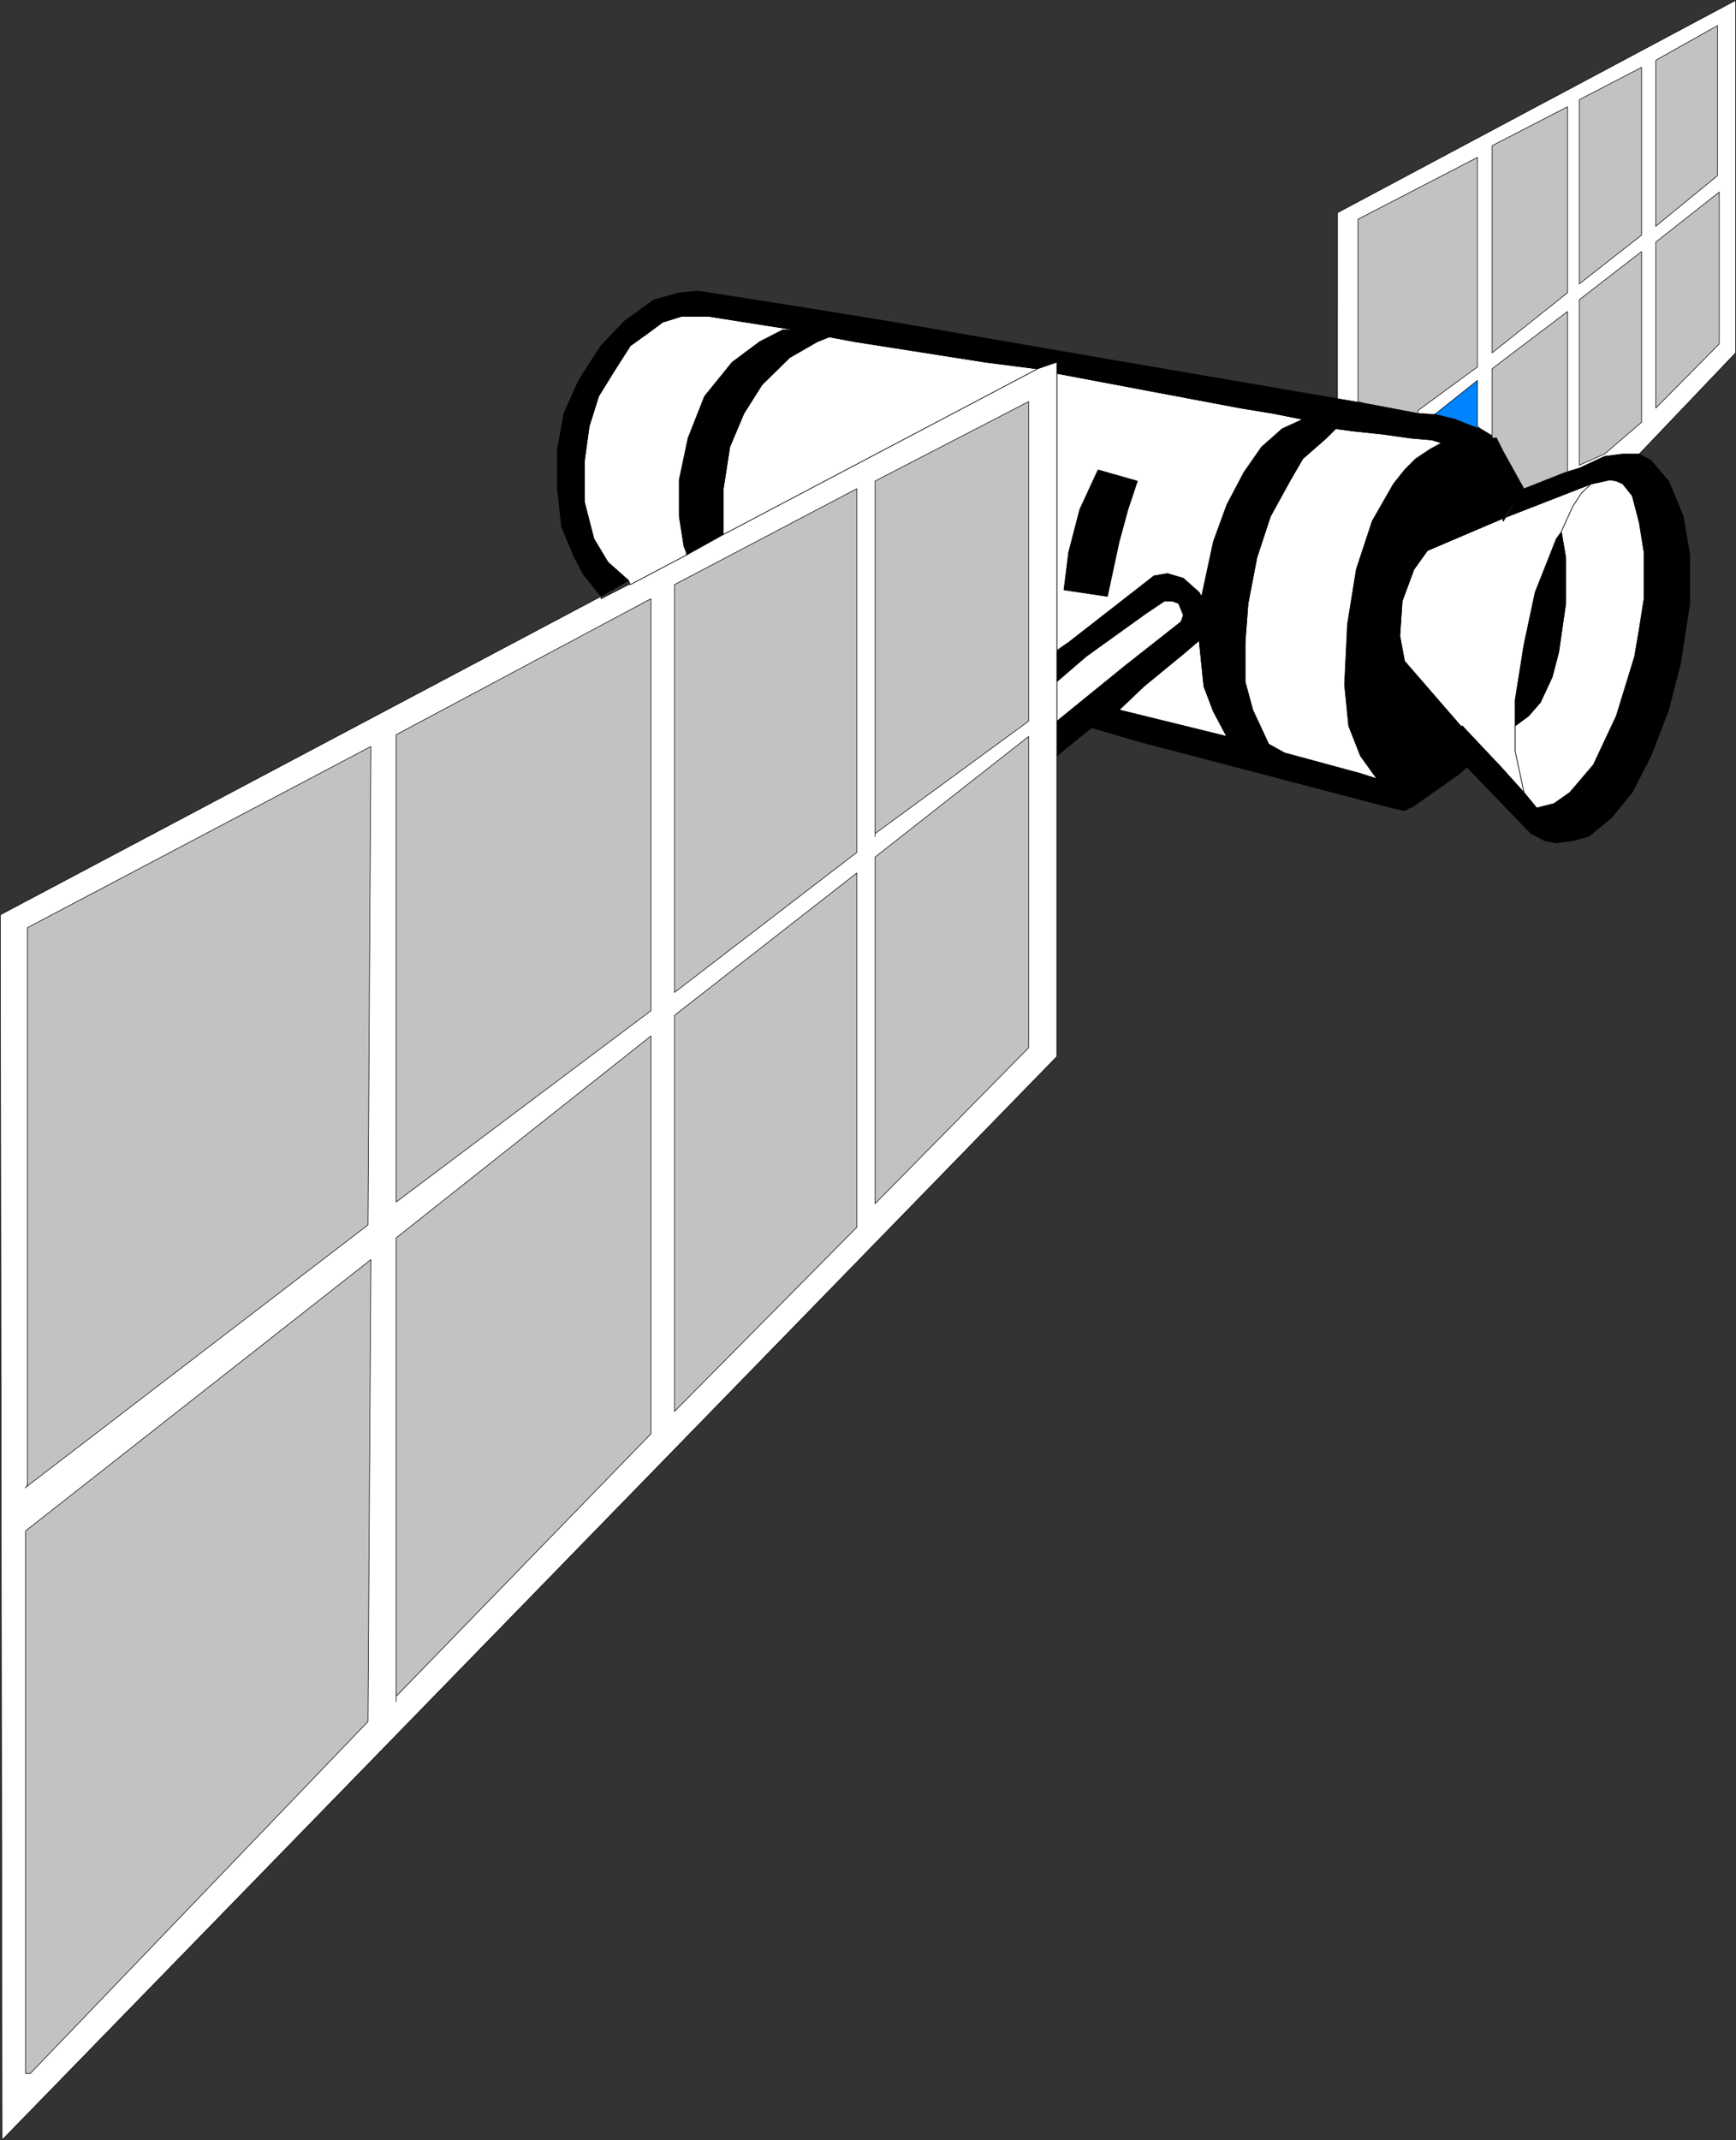 <?xml version="1.0" encoding="UTF-8" standalone="no"?>
<svg
   version="1.0"
   width="126.158mm"
   height="155.497mm"
   id="svg70"
   sodipodi:docname="Satellite 05.wmf"
   xmlns:inkscape="http://www.inkscape.org/namespaces/inkscape"
   xmlns:sodipodi="http://sodipodi.sourceforge.net/DTD/sodipodi-0.dtd"
   xmlns="http://www.w3.org/2000/svg"
   xmlns:svg="http://www.w3.org/2000/svg">
  <rect width="100%" height="100%" fill="#333333" stroke="none"/>
  <sodipodi:namedview
     id="namedview70"
     pagecolor="#ffffff"
     bordercolor="#000000"
     borderopacity="0.25"
     inkscape:showpageshadow="2"
     inkscape:pageopacity="0.0"
     inkscape:pagecheckerboard="0"
     inkscape:deskcolor="#d1d1d1"
     inkscape:document-units="mm" />
  <defs
     id="defs1">
    <pattern
       id="WMFhbasepattern"
       patternUnits="userSpaceOnUse"
       width="6"
       height="6"
       x="0"
       y="0" />
  </defs>
  <path
     style="fill:#000000;fill-opacity:1;fill-rule:evenodd;stroke:none"
     d="m 293.508,176.377 23.429,-18.26 3.716,-0.646 4.363,1.293 4.363,3.878 0.646,1.131 1.454,5.171 v 3.232 l -2.101,3.717 -4.363,3.717 -10.826,8.888 -6.786,6.464 -7.594,4.848 -9.533,7.756 v -9.534 l 18.905,-15.351 15.188,-11.958 0.646,-1.778 -1.293,-3.232 -1.777,-0.646 h -2.101 l -4.847,3.232 -16.643,11.958 -8.079,6.948 v -8.08 z"
     id="path1" />
  <path
     style="fill:none;stroke:#000000;stroke-width:0.162px;stroke-linecap:round;stroke-linejoin:round;stroke-miterlimit:4;stroke-dasharray:none;stroke-opacity:1"
     d="m 293.508,176.377 23.429,-18.26 3.716,-0.646 4.363,1.293 4.363,3.878 0.646,1.131 1.454,5.171 v 3.232 l -2.101,3.717 -4.363,3.717 -10.826,8.888 -6.786,6.464 -7.594,4.848 -9.533,7.756 v -9.534 l 18.905,-15.351 15.188,-11.958 0.646,-1.778 -1.293,-3.232 -1.777,-0.646 h -2.101 l -4.847,3.232 -16.643,11.958 -8.079,6.948 v -8.08 l 3.232,-2.747 v 0"
     id="path2" />
  <path
     style="fill:#ffffff;fill-opacity:1;fill-rule:evenodd;stroke:none"
     d="m 309.181,182.679 15.188,-11.958 0.646,-1.778 -1.293,-3.232 -1.777,-0.646 h -2.101 l -4.847,3.232 -16.643,11.958 -8.079,6.948 v 10.827 l 18.905,-15.351 z"
     id="path3" />
  <path
     style="fill:none;stroke:#000000;stroke-width:0.162px;stroke-linecap:round;stroke-linejoin:round;stroke-miterlimit:4;stroke-dasharray:none;stroke-opacity:1"
     d="m 309.181,182.679 15.188,-11.958 0.646,-1.778 -1.293,-3.232 -1.777,-0.646 h -2.101 l -4.847,3.232 -16.643,11.958 -8.079,6.948 v 10.827 l 18.905,-15.351 v 0"
     id="path4" />
  <path
     style="fill:#ffffff;fill-opacity:1;fill-rule:evenodd;stroke:none"
     d="m 336.326,201.1 -3.07,-5.817 -2.585,-6.787 -1.293,-12.604 -4.363,3.717 -10.826,8.888 -6.786,6.464 29.569,7.272 z"
     id="path5" />
  <path
     style="fill:none;stroke:#000000;stroke-width:0.162px;stroke-linecap:round;stroke-linejoin:round;stroke-miterlimit:4;stroke-dasharray:none;stroke-opacity:1"
     d="m 336.326,201.1 -3.07,-5.817 -2.585,-6.787 -1.293,-12.604 -4.363,3.717 -10.826,8.888 -6.786,6.464 29.569,7.272 -0.646,-1.131 v 0"
     id="path6" />
  <path
     style="fill:#000000;fill-opacity:1;fill-rule:evenodd;stroke:none"
     d="m 421.64,221.945 5.171,-1.293 4.363,-3.07 6.463,-7.595 6.302,-13.412 5.009,-16.321 1.293,-7.595 1.293,-8.241 v -12.766 l -1.293,-8.08 -1.939,-7.433 -2.585,-3.232 -1.777,-0.808 -1.777,-0.323 3.232,-0.808 h 2.908 l 2.585,1.939 2.585,3.232 2.424,5.656 1.293,5.009 0.808,8.888 v 11.796 l -2.101,13.574 -3.878,11.15 -5.494,14.058 -5.817,9.372 -5.655,6.302 -4.524,2.585 h -4.201 l -3.232,-1.293 -1.454,-1.939 z"
     id="path7" />
  <path
     style="fill:none;stroke:#000000;stroke-width:0.162px;stroke-linecap:round;stroke-linejoin:round;stroke-miterlimit:4;stroke-dasharray:none;stroke-opacity:1"
     d="m 421.64,221.945 5.171,-1.293 4.363,-3.07 6.463,-7.595 6.302,-13.412 5.009,-16.321 1.293,-7.595 1.293,-8.241 v -12.766 l -1.293,-8.08 -1.939,-7.433 -2.585,-3.232 -1.777,-0.808 -1.777,-0.323 3.232,-0.808 h 2.908 l 2.585,1.939 2.585,3.232 2.424,5.656 1.293,5.009 0.808,8.888 v 11.796 l -2.101,13.574 -3.878,11.15 -5.494,14.058 -5.817,9.372 -5.655,6.302 -4.524,2.585 h -4.201 l -3.232,-1.293 -1.454,-1.939 v 0.646 0"
     id="path8" />
  <path
     style="fill:#ffffff;fill-opacity:1;fill-rule:evenodd;stroke:none"
     d="m 428.749,145.513 1.293,7.595 v 12.604 l -1.939,13.412 -1.777,6.787 -3.232,6.948 -3.232,3.717 -3.716,2.747 v 6.948 l 2.424,11.311 3.07,4.363 5.171,-1.293 4.363,-3.07 6.463,-7.595 6.302,-13.412 5.009,-16.321 1.293,-7.595 1.293,-8.241 v -12.766 l -1.293,-8.08 -1.939,-7.433 -2.585,-3.232 -1.777,-0.808 -1.777,-0.323 -5.171,1.131 -2.585,2.424 -2.424,3.717 -3.232,7.11 v -0.646 z"
     id="path9" />
  <path
     style="fill:none;stroke:#000000;stroke-width:0.162px;stroke-linecap:round;stroke-linejoin:round;stroke-miterlimit:4;stroke-dasharray:none;stroke-opacity:1"
     d="m 428.749,145.513 1.293,7.595 v 12.604 l -1.939,13.412 -1.777,6.787 -3.232,6.948 -3.232,3.717 -3.716,2.747 v 6.948 l 2.424,11.311 3.07,4.363 5.171,-1.293 4.363,-3.07 6.463,-7.595 6.302,-13.412 5.009,-16.321 1.293,-7.595 1.293,-8.241 v -12.766 l -1.293,-8.08 -1.939,-7.433 -2.585,-3.232 -1.777,-0.808 -1.777,-0.323 -5.171,1.131 -2.585,2.424 -2.424,3.717 -3.232,7.11 v -0.646 0"
     id="path10" />
  <path
     style="fill:#000000;fill-opacity:1;fill-rule:evenodd;stroke:none"
     d="m 428.749,145.998 -1.293,1.939 -5.817,14.705 -3.07,14.382 -2.424,15.19 v 7.11 l 3.716,-2.747 3.232,-3.717 3.232,-6.948 1.777,-6.787 1.939,-13.412 v -12.604 l -1.293,-7.595 v 0.646 0 z"
     id="path11" />
  <path
     style="fill:none;stroke:#000000;stroke-width:0.162px;stroke-linecap:round;stroke-linejoin:round;stroke-miterlimit:4;stroke-dasharray:none;stroke-opacity:1"
     d="m 428.749,145.998 -1.293,1.939 -5.817,14.705 -3.07,14.382 -2.424,15.19 v 7.11 l 3.716,-2.747 3.232,-3.717 3.232,-6.948 1.777,-6.787 1.939,-13.412 v -12.604 l -1.293,-7.595 v 0.646 0"
     id="path12" />
  <path
     style="fill:#ffffff;fill-opacity:1;fill-rule:evenodd;stroke:none"
     d="m 418.408,217.582 -6.14,-6.948 -10.664,-11.311 v 0.485 l -15.835,-18.26 -1.293,-6.948 0.646,-9.534 3.232,-8.726 3.716,-5.171 20.844,-8.888 24.075,-9.372 -2.585,2.424 -2.424,3.717 -3.232,7.11 -1.293,1.778 -5.817,14.705 -3.07,14.382 -2.424,15.19 v 14.058 l 2.424,11.311 v 0 z"
     id="path13" />
  <path
     style="fill:none;stroke:#000000;stroke-width:0.162px;stroke-linecap:round;stroke-linejoin:round;stroke-miterlimit:4;stroke-dasharray:none;stroke-opacity:1"
     d="m 418.408,217.582 -6.14,-6.948 -10.664,-11.311 v 0.485 l -15.835,-18.26 -1.293,-6.948 0.646,-9.534 3.232,-8.726 3.716,-5.171 20.844,-8.888 24.075,-9.372 -2.585,2.424 -2.424,3.717 -3.232,7.11 -1.293,1.778 -5.817,14.705 -3.07,14.382 -2.424,15.19 v 14.058 l 2.424,11.311 v 0"
     id="path14" />
  <path
     style="fill:#000000;fill-opacity:1;fill-rule:evenodd;stroke:none"
     d="m 412.915,143.089 -1.939,-7.756 -2.424,-5.656 -5.171,-5.009 -3.716,-1.939 -3.716,-1.131 -3.232,1.778 -3.878,2.585 -3.07,3.07 -3.07,3.878 -5.817,10.18 -4.363,13.25 -2.424,15.028 -0.808,16.644 1.131,11.311 3.232,8.241 4.524,6.302 2.424,1.131 h 5.655 l 4.524,-1.778 6.948,-6.948 2.585,-4.04 1.293,-2.909 v 0.485 l -15.835,-18.26 -1.293,-6.948 0.646,-9.534 3.232,-8.726 3.716,-5.171 20.844,-8.888 z"
     id="path15" />
  <path
     style="fill:none;stroke:#000000;stroke-width:0.162px;stroke-linecap:round;stroke-linejoin:round;stroke-miterlimit:4;stroke-dasharray:none;stroke-opacity:1"
     d="m 412.915,143.089 -1.939,-7.756 -2.424,-5.656 -5.171,-5.009 -3.716,-1.939 -3.716,-1.131 -3.232,1.778 -3.878,2.585 -3.07,3.07 -3.07,3.878 -5.817,10.18 -4.363,13.25 -2.424,15.028 -0.808,16.644 1.131,11.311 3.232,8.241 4.524,6.302 2.424,1.131 h 5.655 l 4.524,-1.778 6.948,-6.948 2.585,-4.04 1.293,-2.909 v 0.485 l -15.835,-18.26 -1.293,-6.948 0.646,-9.534 3.232,-8.726 3.716,-5.171 20.844,-8.888 v 0.808 0"
     id="path16" />
  <path
     style="fill:#ffffff;fill-opacity:1;fill-rule:evenodd;stroke:none"
     d="m 348.445,204.332 -4.363,-9.372 -2.101,-7.756 v -10.827 l 0.808,-10.665 2.424,-12.604 3.716,-11.311 5.332,-9.695 3.555,-6.14 6.463,-5.656 2.585,-2.585 4.847,0.646 7.756,0.808 8.079,1.131 5.655,0.485 2.747,0.808 -3.232,1.778 -3.878,2.585 -3.07,3.07 -3.07,3.878 -5.817,10.18 -4.363,13.25 -2.424,15.028 -0.808,16.644 1.131,11.311 3.232,8.241 4.524,6.302 -4.524,-1.454 -20.844,-5.656 z"
     id="path17" />
  <path
     style="fill:none;stroke:#000000;stroke-width:0.162px;stroke-linecap:round;stroke-linejoin:round;stroke-miterlimit:4;stroke-dasharray:none;stroke-opacity:1"
     d="m 348.445,204.332 -4.363,-9.372 -2.101,-7.756 v -10.827 l 0.808,-10.665 2.424,-12.604 3.716,-11.311 5.332,-9.695 3.555,-6.14 6.463,-5.656 2.585,-2.585 4.847,0.646 7.756,0.808 8.079,1.131 5.655,0.485 2.747,0.808 -3.232,1.778 -3.878,2.585 -3.07,3.07 -3.07,3.878 -5.817,10.18 -4.363,13.25 -2.424,15.028 -0.808,16.644 1.131,11.311 3.232,8.241 4.524,6.302 -4.524,-1.454 -20.844,-5.656 -4.363,-2.424 v 0"
     id="path18" />
  <path
     style="fill:#000000;fill-opacity:1;fill-rule:evenodd;stroke:none"
     d="m 336.326,201.1 -3.07,-5.817 -2.585,-6.787 -1.293,-12.604 2.101,-3.717 v -3.232 l -1.454,-5.171 3.232,-15.028 3.716,-10.18 4.686,-8.888 4.847,-6.948 5.655,-5.009 5.655,-2.585 h 3.232 l 2.585,1.293 3.232,1.293 -2.585,2.585 -6.463,5.656 -3.555,6.14 -5.332,9.695 -3.716,11.311 -2.424,12.604 -0.808,10.665 v 10.827 l 2.101,7.756 4.363,9.372 h -3.232 l -4.363,-1.293 -3.878,-0.808 z"
     id="path19" />
  <path
     style="fill:none;stroke:#000000;stroke-width:0.162px;stroke-linecap:round;stroke-linejoin:round;stroke-miterlimit:4;stroke-dasharray:none;stroke-opacity:1"
     d="m 336.326,201.1 -3.07,-5.817 -2.585,-6.787 -1.293,-12.604 2.101,-3.717 v -3.232 l -1.454,-5.171 3.232,-15.028 3.716,-10.18 4.686,-8.888 4.847,-6.948 5.655,-5.009 5.655,-2.585 h 3.232 l 2.585,1.293 3.232,1.293 -2.585,2.585 -6.463,5.656 -3.555,6.14 -5.332,9.695 -3.716,11.311 -2.424,12.604 -0.808,10.665 v 10.827 l 2.101,7.756 4.363,9.372 h -3.232 l -4.363,-1.293 -3.878,-0.808 -0.646,-1.131 v 0"
     id="path20" />
  <path
     style="fill:#ffffff;fill-opacity:1;fill-rule:evenodd;stroke:none"
     d="m 330.025,163.773 3.232,-15.028 3.716,-10.18 4.686,-8.888 4.847,-6.948 5.655,-5.009 5.655,-2.585 -8.079,-1.616 -8.887,-1.454 -50.574,-9.534 v 76.594 h -0.808 l 4.039,-2.747 23.429,-18.26 3.716,-0.646 4.363,1.293 4.363,3.878 0.646,1.131 z"
     id="path21" />
  <path
     style="fill:none;stroke:#000000;stroke-width:0.162px;stroke-linecap:round;stroke-linejoin:round;stroke-miterlimit:4;stroke-dasharray:none;stroke-opacity:1"
     d="m 330.025,163.773 3.232,-15.028 3.716,-10.18 4.686,-8.888 4.847,-6.948 5.655,-5.009 5.655,-2.585 -8.079,-1.616 -8.887,-1.454 -50.574,-9.534 v 76.594 h -0.808 l 4.039,-2.747 23.429,-18.26 3.716,-0.646 4.363,1.293 4.363,3.878 0.646,1.131 v 0"
     id="path22" />
  <path
     style="fill:#ffffff;fill-opacity:1;fill-rule:evenodd;stroke:none"
     d="m 198.661,145.998 v -11.796 l 1.777,-11.473 3.878,-9.211 5.009,-7.918 7.594,-7.433 7.594,-4.363 3.232,-1.293 6.948,1.293 36.032,5.656 13.896,1.777 h 0.485 l -86.445,45.569 v -0.646 0 z"
     id="path23" />
  <path
     style="fill:none;stroke:#000000;stroke-width:0.162px;stroke-linecap:round;stroke-linejoin:round;stroke-miterlimit:4;stroke-dasharray:none;stroke-opacity:1"
     d="m 198.661,145.998 v -11.796 l 1.777,-11.473 3.878,-9.211 5.009,-7.918 7.594,-7.433 7.594,-4.363 3.232,-1.293 6.948,1.293 36.032,5.656 13.896,1.777 h 0.485 l -86.445,45.569 v -0.646 0"
     id="path24" />
  <path
     style="fill:#000000;fill-opacity:1;fill-rule:evenodd;stroke:none"
     d="m 198.661,145.998 v -11.796 l 1.777,-11.473 3.878,-9.211 5.009,-7.918 7.594,-7.433 7.594,-4.363 3.232,-1.293 -1.454,-0.808 -8.079,-1.131 h -3.232 l -6.302,3.232 -7.594,5.656 -7.594,9.372 -4.524,11.473 -2.424,11.473 v 10.019 l 1.293,8.241 0.646,1.616 v 0.808 l 10.179,-5.656 v -0.646 0 z"
     id="path25" />
  <path
     style="fill:none;stroke:#000000;stroke-width:0.162px;stroke-linecap:round;stroke-linejoin:round;stroke-miterlimit:4;stroke-dasharray:none;stroke-opacity:1"
     d="m 198.661,145.998 v -11.796 l 1.777,-11.473 3.878,-9.211 5.009,-7.918 7.594,-7.433 7.594,-4.363 3.232,-1.293 -1.454,-0.808 -8.079,-1.131 h -3.232 l -6.302,3.232 -7.594,5.656 -7.594,9.372 -4.524,11.473 -2.424,11.473 v 10.019 l 1.293,8.241 0.646,1.616 v 0.808 l 10.179,-5.656 v -0.646 0"
     id="path26" />
  <path
     style="fill:#ffffff;fill-opacity:1;fill-rule:evenodd;stroke:none"
     d="m 172.647,159.41 -5.655,-5.009 -3.878,-6.464 -2.585,-10.019 v -11.473 l 1.293,-9.372 2.585,-8.241 3.878,-6.302 4.847,-7.595 4.524,-3.232 4.363,-3.232 5.171,-1.616 h 7.433 l 23.591,3.717 h -3.232 l -6.302,3.232 -7.594,5.656 -7.594,9.372 -4.524,11.473 -2.424,11.473 v 10.019 l 1.293,8.241 0.646,1.616 v 0.808 l -15.35,8.08 z"
     id="path27" />
  <path
     style="fill:none;stroke:#000000;stroke-width:0.162px;stroke-linecap:round;stroke-linejoin:round;stroke-miterlimit:4;stroke-dasharray:none;stroke-opacity:1"
     d="m 172.647,159.41 -5.655,-5.009 -3.878,-6.464 -2.585,-10.019 v -11.473 l 1.293,-9.372 2.585,-8.241 3.878,-6.302 4.847,-7.595 4.524,-3.232 4.363,-3.232 5.171,-1.616 h 7.433 l 23.591,3.717 h -3.232 l -6.302,3.232 -7.594,5.656 -7.594,9.372 -4.524,11.473 -2.424,11.473 v 10.019 l 1.293,8.241 0.646,1.616 v 0.808 l -15.35,8.08 -0.485,-1.131 v 0"
     id="path28" />
  <path
     style="fill:#000000;fill-opacity:1;fill-rule:evenodd;stroke:none"
     d="m 412.915,143.089 v -0.808 l 24.075,-9.372 5.171,-1.131 3.232,-0.808 h 2.908 l 2.585,1.939 2.585,3.232 2.424,5.656 1.293,5.009 0.808,8.888 v 11.796 l -2.101,13.574 -3.878,11.15 -5.494,14.058 -5.817,9.372 -5.655,6.302 -4.524,2.585 h -4.201 l -3.232,-1.293 -1.454,-1.939 -3.07,-3.717 -6.302,-6.948 -10.664,-11.311 -1.293,2.909 -2.585,4.04 -6.948,6.948 -4.524,1.778 h -5.655 l -2.424,-1.131 -4.524,-1.454 -20.844,-5.656 -4.363,-2.424 h -3.232 l -4.363,-1.293 -3.878,-0.808 -29.569,-7.272 -7.594,4.848 12.603,3.717 70.287,18.421 3.07,0.646 2.585,-1.293 4.363,-3.07 8.241,-5.817 1.939,-1.778 17.612,18.26 3.716,1.939 3.232,0.646 4.524,-0.646 4.363,-1.131 6.302,-5.171 5.655,-6.948 5.171,-10.019 4.847,-12.604 3.232,-12.604 2.585,-16.644 v -13.25 l -1.777,-10.665 -4.039,-9.695 -4.847,-5.656 -3.232,-1.778 h -4.524 l -5.009,0.646 -6.948,3.232 -3.716,1.131 -11.472,4.525 z"
     id="path29" />
  <path
     style="fill:none;stroke:#000000;stroke-width:0.162px;stroke-linecap:round;stroke-linejoin:round;stroke-miterlimit:4;stroke-dasharray:none;stroke-opacity:1"
     d="m 412.915,143.089 v -0.808 l 24.075,-9.372 5.171,-1.131 3.232,-0.808 h 2.908 l 2.585,1.939 2.585,3.232 2.424,5.656 1.293,5.009 0.808,8.888 v 11.796 l -2.101,13.574 -3.878,11.15 -5.494,14.058 -5.817,9.372 -5.655,6.302 -4.524,2.585 h -4.201 l -3.232,-1.293 -1.454,-1.939 -3.07,-3.717 -6.302,-6.948 -10.664,-11.311 -1.293,2.909 -2.585,4.04 -6.948,6.948 -4.524,1.778 h -5.655 l -2.424,-1.131 -4.524,-1.454 -20.844,-5.656 -4.363,-2.424 h -3.232 l -4.363,-1.293 -3.878,-0.808 -29.569,-7.272 -7.594,4.848 12.603,3.717 70.287,18.421 3.07,0.646 2.585,-1.293 4.363,-3.07 8.241,-5.817 1.939,-1.778 17.612,18.26 3.716,1.939 3.232,0.646 4.524,-0.646 4.363,-1.131 6.302,-5.171 5.655,-6.948 5.171,-10.019 4.847,-12.604 3.232,-12.604 2.585,-16.644 v -13.25 l -1.777,-10.665 -4.039,-9.695 -4.847,-5.656 -3.232,-1.778 h -4.524 l -5.009,0.646 -6.948,3.232 -3.716,1.131 -11.472,4.525 -5.655,8.888 v 0"
     id="path30" />
  <path
     style="fill:#000000;fill-opacity:1;fill-rule:evenodd;stroke:none"
     d="m 172.647,159.41 -5.655,-5.009 -3.878,-6.464 -2.585,-10.019 v -11.473 l 1.293,-9.372 2.585,-8.241 3.878,-6.302 4.847,-7.595 4.524,-3.232 4.363,-3.232 5.171,-1.616 h 7.433 l 23.591,3.717 8.079,1.131 1.454,0.808 6.948,1.293 36.032,5.656 13.896,1.777 h 0.485 l 5.171,-1.777 v 3.07 l 50.574,9.534 8.887,1.454 8.079,1.616 9.048,2.585 4.847,0.646 7.756,0.808 8.079,1.131 5.655,0.485 2.747,0.808 3.716,1.131 3.716,1.939 5.171,5.009 2.424,5.656 1.939,7.756 v -0.808 l 5.655,-8.08 -5.655,-10.18 -1.939,-3.717 -1.939,-1.131 -2.424,-1.454 -2.101,-0.646 -4.847,-1.939 -5.009,-1.293 -5.171,-0.323 -14.542,-2.747 -7.594,-1.293 -63.177,-10.827 -58.815,-10.18 -25.853,-4.201 -27.792,-4.363 -5.171,0.485 -6.948,1.939 -8.079,5.817 -6.463,6.787 -6.14,9.534 -4.039,9.049 -1.777,9.857 v 10.827 l 1.131,10.503 2.747,6.464 0.485,1.293 2.585,5.009 5.009,6.302 z"
     id="path31" />
  <path
     style="fill:none;stroke:#000000;stroke-width:0.162px;stroke-linecap:round;stroke-linejoin:round;stroke-miterlimit:4;stroke-dasharray:none;stroke-opacity:1"
     d="m 172.647,159.41 -5.655,-5.009 -3.878,-6.464 -2.585,-10.019 v -11.473 l 1.293,-9.372 2.585,-8.241 3.878,-6.302 4.847,-7.595 4.524,-3.232 4.363,-3.232 5.171,-1.616 h 7.433 l 23.591,3.717 8.079,1.131 1.454,0.808 6.948,1.293 36.032,5.656 13.896,1.777 h 0.485 l 5.171,-1.777 v 3.07 l 50.574,9.534 8.887,1.454 8.079,1.616 9.048,2.585 4.847,0.646 7.756,0.808 8.079,1.131 5.655,0.485 2.747,0.808 3.716,1.131 3.716,1.939 5.171,5.009 2.424,5.656 1.939,7.756 v -0.808 l 5.655,-8.08 -5.655,-10.18 -1.939,-3.717 -1.939,-1.131 -2.424,-1.454 -2.101,-0.646 -4.847,-1.939 -5.009,-1.293 -5.171,-0.323 -14.542,-2.747 -7.594,-1.293 -63.177,-10.827 -58.815,-10.18 -25.853,-4.201 -27.792,-4.363 -5.171,0.485 -6.948,1.939 -8.079,5.817 -6.463,6.787 -6.14,9.534 -4.039,9.049 -1.777,9.857 v 10.827 l 1.131,10.503 2.747,6.464 0.485,1.293 2.585,5.009 5.009,6.302 7.594,-4.363 v 0"
     id="path32" />
  <path
     style="fill:#ffffff;fill-opacity:1;fill-rule:evenodd;stroke:none"
     d="m 440.706,125.314 -6.948,3.232 -3.716,1.131 -11.472,4.525 -5.655,-10.18 -1.939,-3.717 -1.939,-1.131 -2.424,-1.454 -2.101,-0.646 -4.847,-1.939 -5.009,-1.293 -5.171,-0.323 -14.542,-2.747 -7.594,-1.293 V 58.415 L 476.738,0.081 V 96.874 l -26.499,27.794 h -4.524 z"
     id="path33" />
  <path
     style="fill:none;stroke:#000000;stroke-width:0.162px;stroke-linecap:round;stroke-linejoin:round;stroke-miterlimit:4;stroke-dasharray:none;stroke-opacity:1"
     d="m 440.706,125.314 -6.948,3.232 -3.716,1.131 -11.472,4.525 -5.655,-10.18 -1.939,-3.717 -1.939,-1.131 -2.424,-1.454 -2.101,-0.646 -4.847,-1.939 -5.009,-1.293 -5.171,-0.323 -14.542,-2.747 -7.594,-1.293 V 58.415 L 476.738,0.081 V 96.874 l -26.499,27.794 h -4.524 l -5.009,0.646 v 0"
     id="path34" />
  <path
     style="fill:#c2c2c2;fill-opacity:1;fill-rule:evenodd;stroke:none"
     d="m 374.944,110.771 14.542,2.747 v -0.808 l 16.319,-11.958 V 43.226 l -32.8,16.967 v 50.093 l 1.939,0.485 z"
     id="path35" />
  <path
     style="fill:none;stroke:#000000;stroke-width:0.162px;stroke-linecap:round;stroke-linejoin:round;stroke-miterlimit:4;stroke-dasharray:none;stroke-opacity:1"
     d="m 374.944,110.771 14.542,2.747 v -0.808 l 16.319,-11.958 V 43.226 l -32.8,16.967 v 50.093 l 1.939,0.485 v 0"
     id="path36" />
  <path
     style="fill:#0083ff;fill-opacity:1;fill-rule:evenodd;stroke:none"
     d="m 394.495,113.841 5.171,1.293 4.847,1.939 2.101,0.646 -0.808,-0.646 v -12.604 l -11.795,9.372 h 0.646 v 0 z"
     id="path37" />
  <path
     style="fill:none;stroke:#000000;stroke-width:0.162px;stroke-linecap:round;stroke-linejoin:round;stroke-miterlimit:4;stroke-dasharray:none;stroke-opacity:1"
     d="m 394.495,113.841 5.171,1.293 4.847,1.939 2.101,0.646 -0.808,-0.646 v -12.604 l -11.795,9.372 h 0.646 v 0"
     id="path38" />
  <path
     style="fill:#c2c2c2;fill-opacity:1;fill-rule:evenodd;stroke:none"
     d="M 409.845,39.994 430.527,29.329 V 80.392 L 409.845,96.874 V 39.994 Z"
     id="path39" />
  <path
     style="fill:none;stroke:#000000;stroke-width:0.162px;stroke-linecap:round;stroke-linejoin:round;stroke-miterlimit:4;stroke-dasharray:none;stroke-opacity:1"
     d="M 409.845,39.994 430.527,29.329 V 80.392 l -20.682,16.482 v -56.88 0"
     id="path40" />
  <path
     style="fill:#c2c2c2;fill-opacity:1;fill-rule:evenodd;stroke:none"
     d="m 410.976,120.143 1.939,3.878 5.655,10.18 11.472,-4.525 h 0.485 V 85.562 l -20.682,15.674 v 19.068 h 1.131 v 0 z"
     id="path41" />
  <path
     style="fill:none;stroke:#000000;stroke-width:0.162px;stroke-linecap:round;stroke-linejoin:round;stroke-miterlimit:4;stroke-dasharray:none;stroke-opacity:1"
     d="m 410.976,120.143 1.939,3.878 5.655,10.18 11.472,-4.525 h 0.485 V 85.562 l -20.682,15.674 v 19.068 h 1.131 v 0"
     id="path42" />
  <path
     style="fill:#c2c2c2;fill-opacity:1;fill-rule:evenodd;stroke:none"
     d="m 433.758,27.39 17.127,-8.888 V 64.556 l -17.127,13.412 v -50.578 z"
     id="path43" />
  <path
     style="fill:none;stroke:#000000;stroke-width:0.162px;stroke-linecap:round;stroke-linejoin:round;stroke-miterlimit:4;stroke-dasharray:none;stroke-opacity:1"
     d="m 433.758,27.39 17.127,-8.888 V 64.556 l -17.127,13.412 v -50.578 0"
     id="path44" />
  <path
     style="fill:#c2c2c2;fill-opacity:1;fill-rule:evenodd;stroke:none"
     d="M 433.758,127.738 V 82.331 l 17.127,-13.25 v 46.861 l -10.179,8.726 z"
     id="path45" />
  <path
     style="fill:none;stroke:#000000;stroke-width:0.162px;stroke-linecap:round;stroke-linejoin:round;stroke-miterlimit:4;stroke-dasharray:none;stroke-opacity:1"
     d="M 433.758,127.738 V 82.331 l 17.127,-13.25 v 46.861 l -10.179,8.726 -6.948,3.07 v 0"
     id="path46" />
  <path
     style="fill:#c2c2c2;fill-opacity:1;fill-rule:evenodd;stroke:none"
     d="M 454.764,16.563 471.729,7.029 V 48.235 l -16.966,13.897 v -45.407 0 z"
     id="path47" />
  <path
     style="fill:none;stroke:#000000;stroke-width:0.162px;stroke-linecap:round;stroke-linejoin:round;stroke-miterlimit:4;stroke-dasharray:none;stroke-opacity:1"
     d="M 454.764,16.563 471.729,7.029 V 48.235 l -16.966,13.897 v -45.407 0"
     id="path48" />
  <path
     style="fill:#c2c2c2;fill-opacity:1;fill-rule:evenodd;stroke:none"
     d="M 454.764,66.495 472.214,52.759 V 94.45 L 454.764,112.063 V 66.495 Z"
     id="path49" />
  <path
     style="fill:none;stroke:#000000;stroke-width:0.162px;stroke-linecap:round;stroke-linejoin:round;stroke-miterlimit:4;stroke-dasharray:none;stroke-opacity:1"
     d="m 454.764,66.495 17.451,-13.735 v 41.691 l -17.451,17.613 v -45.569 0"
     id="path50" />
  <path
     style="fill:#ffffff;fill-opacity:1;fill-rule:evenodd;stroke:none"
     d="M 290.276,207.564 V 99.459 l -5.171,1.777 -86.445,45.569 -10.179,5.656 -15.35,8.08 h -0.485 l -7.594,3.878 v -0.646 L 0.081,251.193 0.566,587.626 290.276,290.137 v -83.381 0.808 z"
     id="path51" />
  <path
     style="fill:none;stroke:#000000;stroke-width:0.162px;stroke-linecap:round;stroke-linejoin:round;stroke-miterlimit:4;stroke-dasharray:none;stroke-opacity:1"
     d="M 290.276,207.564 V 99.459 l -5.171,1.777 -86.445,45.569 -10.179,5.656 -15.35,8.08 h -0.485 l -7.594,3.878 v -0.646 L 0.081,251.193 0.566,587.626 290.276,290.137 v -83.381 0.808 0"
     id="path52" />
  <path
     style="fill:#c2c2c2;fill-opacity:1;fill-rule:evenodd;stroke:none"
     d="M 7.029,408.422 101.068,336.352 101.875,204.978 7.513,254.748 v 153.027 l -0.485,0.808 v 0 z"
     id="path53" />
  <path
     style="fill:none;stroke:#000000;stroke-width:0.162px;stroke-linecap:round;stroke-linejoin:round;stroke-miterlimit:4;stroke-dasharray:none;stroke-opacity:1"
     d="M 7.029,408.422 101.068,336.352 101.875,204.978 7.513,254.748 v 153.027 l -0.485,0.808 v 0"
     id="path54" />
  <path
     style="fill:#c2c2c2;fill-opacity:1;fill-rule:evenodd;stroke:none"
     d="M 8.321,569.366 101.068,472.735 101.875,345.886 7.029,420.379 v 148.987 z"
     id="path55" />
  <path
     style="fill:none;stroke:#000000;stroke-width:0.162px;stroke-linecap:round;stroke-linejoin:round;stroke-miterlimit:4;stroke-dasharray:none;stroke-opacity:1"
     d="M 8.321,569.366 101.068,472.735 101.875,345.886 7.029,420.379 v 148.987 h 1.293 v 0"
     id="path56" />
  <path
     style="fill:#c2c2c2;fill-opacity:1;fill-rule:evenodd;stroke:none"
     d="m 108.823,330.05 69.964,-52.517 V 164.419 l -69.964,37.328 v 128.303 z"
     id="path57" />
  <path
     style="fill:none;stroke:#000000;stroke-width:0.162px;stroke-linecap:round;stroke-linejoin:round;stroke-miterlimit:4;stroke-dasharray:none;stroke-opacity:1"
     d="m 108.823,330.05 69.964,-52.517 V 164.419 l -69.964,37.328 v 128.303 0"
     id="path58" />
  <path
     style="fill:#c2c2c2;fill-opacity:1;fill-rule:evenodd;stroke:none"
     d="M 108.823,467.079 V 339.907 l 69.964,-55.426 v 109.236 l -69.964,72.07 v 1.454 0 z"
     id="path59" />
  <path
     style="fill:none;stroke:#000000;stroke-width:0.162px;stroke-linecap:round;stroke-linejoin:round;stroke-miterlimit:4;stroke-dasharray:none;stroke-opacity:1"
     d="M 108.823,467.079 V 339.907 l 69.964,-55.426 v 109.236 l -69.964,72.07 v 1.454 0"
     id="path60" />
  <path
     style="fill:#c2c2c2;fill-opacity:1;fill-rule:evenodd;stroke:none"
     d="m 185.25,272.523 50.089,-38.459 v -99.863 l -50.089,26.339 v 111.983 z"
     id="path61" />
  <path
     style="fill:none;stroke:#000000;stroke-width:0.162px;stroke-linecap:round;stroke-linejoin:round;stroke-miterlimit:4;stroke-dasharray:none;stroke-opacity:1"
     d="m 185.25,272.523 50.089,-38.459 v -99.863 l -50.089,26.339 v 111.983 0"
     id="path62" />
  <path
     style="fill:#c2c2c2;fill-opacity:1;fill-rule:evenodd;stroke:none"
     d="m 185.25,387.576 50.089,-50.578 v -97.278 l -50.089,39.105 v 108.751 z"
     id="path63" />
  <path
     style="fill:none;stroke:#000000;stroke-width:0.162px;stroke-linecap:round;stroke-linejoin:round;stroke-miterlimit:4;stroke-dasharray:none;stroke-opacity:1"
     d="m 185.25,387.576 50.089,-50.578 v -97.278 l -50.089,39.105 v 108.751 0"
     id="path64" />
  <path
     style="fill:#c2c2c2;fill-opacity:1;fill-rule:evenodd;stroke:none"
     d="m 240.348,229.702 v -97.601 l 42.172,-21.815 v 87.744 l -42.172,30.864 z"
     id="path65" />
  <path
     style="fill:none;stroke:#000000;stroke-width:0.162px;stroke-linecap:round;stroke-linejoin:round;stroke-miterlimit:4;stroke-dasharray:none;stroke-opacity:1"
     d="m 240.348,229.702 v -97.601 l 42.172,-21.815 v 87.744 l -42.172,30.864 v 0.808 0"
     id="path66" />
  <path
     style="fill:#c2c2c2;fill-opacity:1;fill-rule:evenodd;stroke:none"
     d="m 240.348,330.535 42.172,-42.822 v -85.482 l -42.172,33.126 v 95.177 z"
     id="path67" />
  <path
     style="fill:none;stroke:#000000;stroke-width:0.162px;stroke-linecap:round;stroke-linejoin:round;stroke-miterlimit:4;stroke-dasharray:none;stroke-opacity:1"
     d="m 240.348,330.535 42.172,-42.822 v -85.482 l -42.172,33.126 v 95.177 0"
     id="path68" />
  <path
     style="fill:#000000;fill-opacity:1;fill-rule:evenodd;stroke:none"
     d="m 292.215,161.995 11.957,1.778 3.232,-15.028 2.424,-8.888 2.585,-7.756 -10.826,-3.07 -5.009,10.827 -3.07,11.796 z"
     id="path69" />
  <path
     style="fill:none;stroke:#000000;stroke-width:0.162px;stroke-linecap:round;stroke-linejoin:round;stroke-miterlimit:4;stroke-dasharray:none;stroke-opacity:1"
     d="m 292.215,161.995 11.957,1.778 3.232,-15.028 2.424,-8.888 2.585,-7.756 -10.826,-3.07 -5.009,10.827 -3.07,11.796 -1.293,10.342 v 0"
     id="path70" />
</svg>
